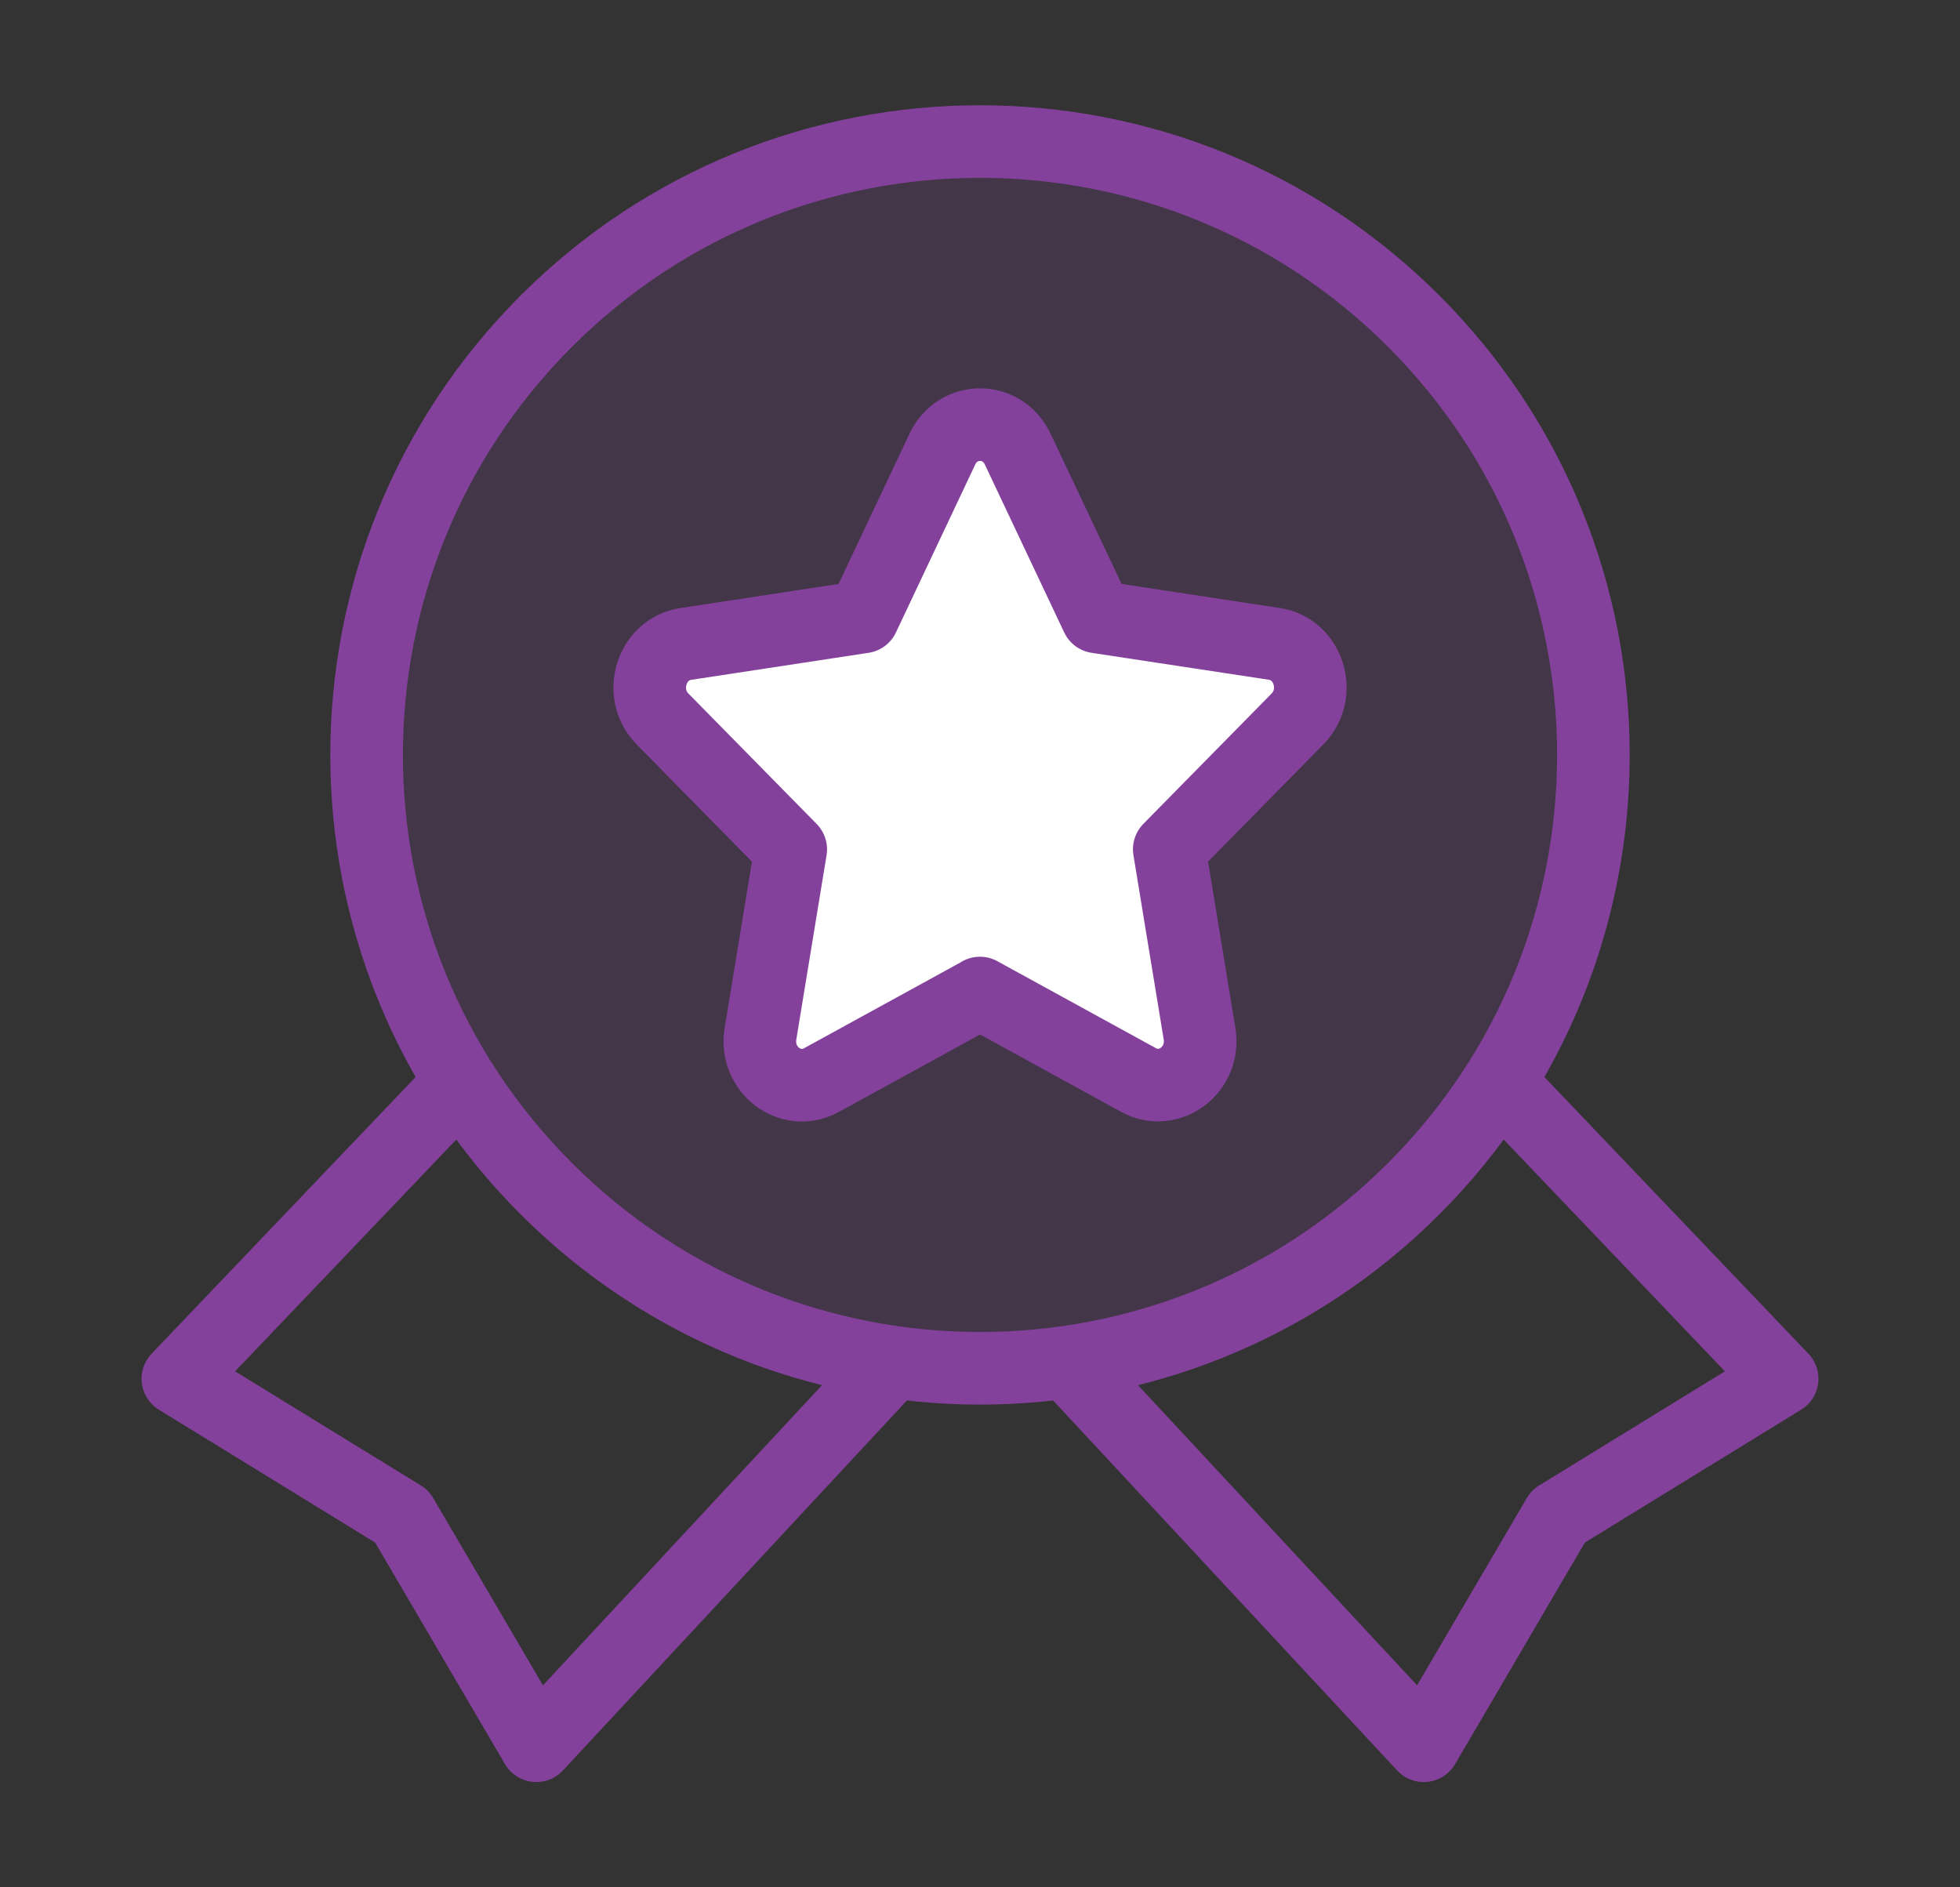 <svg width="27" height="26" viewBox="0 0 27 26" fill="none" xmlns="http://www.w3.org/2000/svg">
<rect x="0" y="0" width="27" height="26" fill="#333333" stroke="none"/>
<path d="M6.309 14.95L2.45 18.994L5.536 20.89L7.388 24.05L12.2 18.874" stroke="#84419C" stroke-linecap="round" stroke-linejoin="round"/>
<path d="M14.8 18.874L19.613 24.05L21.464 20.89L24.55 18.994L20.691 14.95" stroke="#84419C" stroke-linecap="round" stroke-linejoin="round"/>
<path d="M19.475 4.425C22.775 7.725 22.775 13.075 19.475 16.375C16.175 19.675 10.825 19.675 7.525 16.375C4.225 13.075 4.225 7.725 7.525 4.425C10.825 1.125 16.175 1.125 19.475 4.425Z" fill="#84419C" fill-opacity="0.2" stroke="#84419C" stroke-linecap="round" stroke-linejoin="round"/>
<path d="M13.499 13.68L15.683 14.878C16.108 15.111 16.606 14.734 16.524 14.239L16.107 11.7L17.875 9.903C18.218 9.552 18.029 8.942 17.554 8.87L15.112 8.499L14.02 6.188C13.808 5.737 13.194 5.737 12.981 6.188L11.89 8.499L9.447 8.871C8.972 8.943 8.782 9.554 9.126 9.904L10.893 11.701L10.476 14.241C10.395 14.736 10.892 15.113 11.317 14.879L13.501 13.681H13.499V13.68Z" fill="white" stroke="#84419C" stroke-linecap="round" stroke-linejoin="round"/>
</svg>
